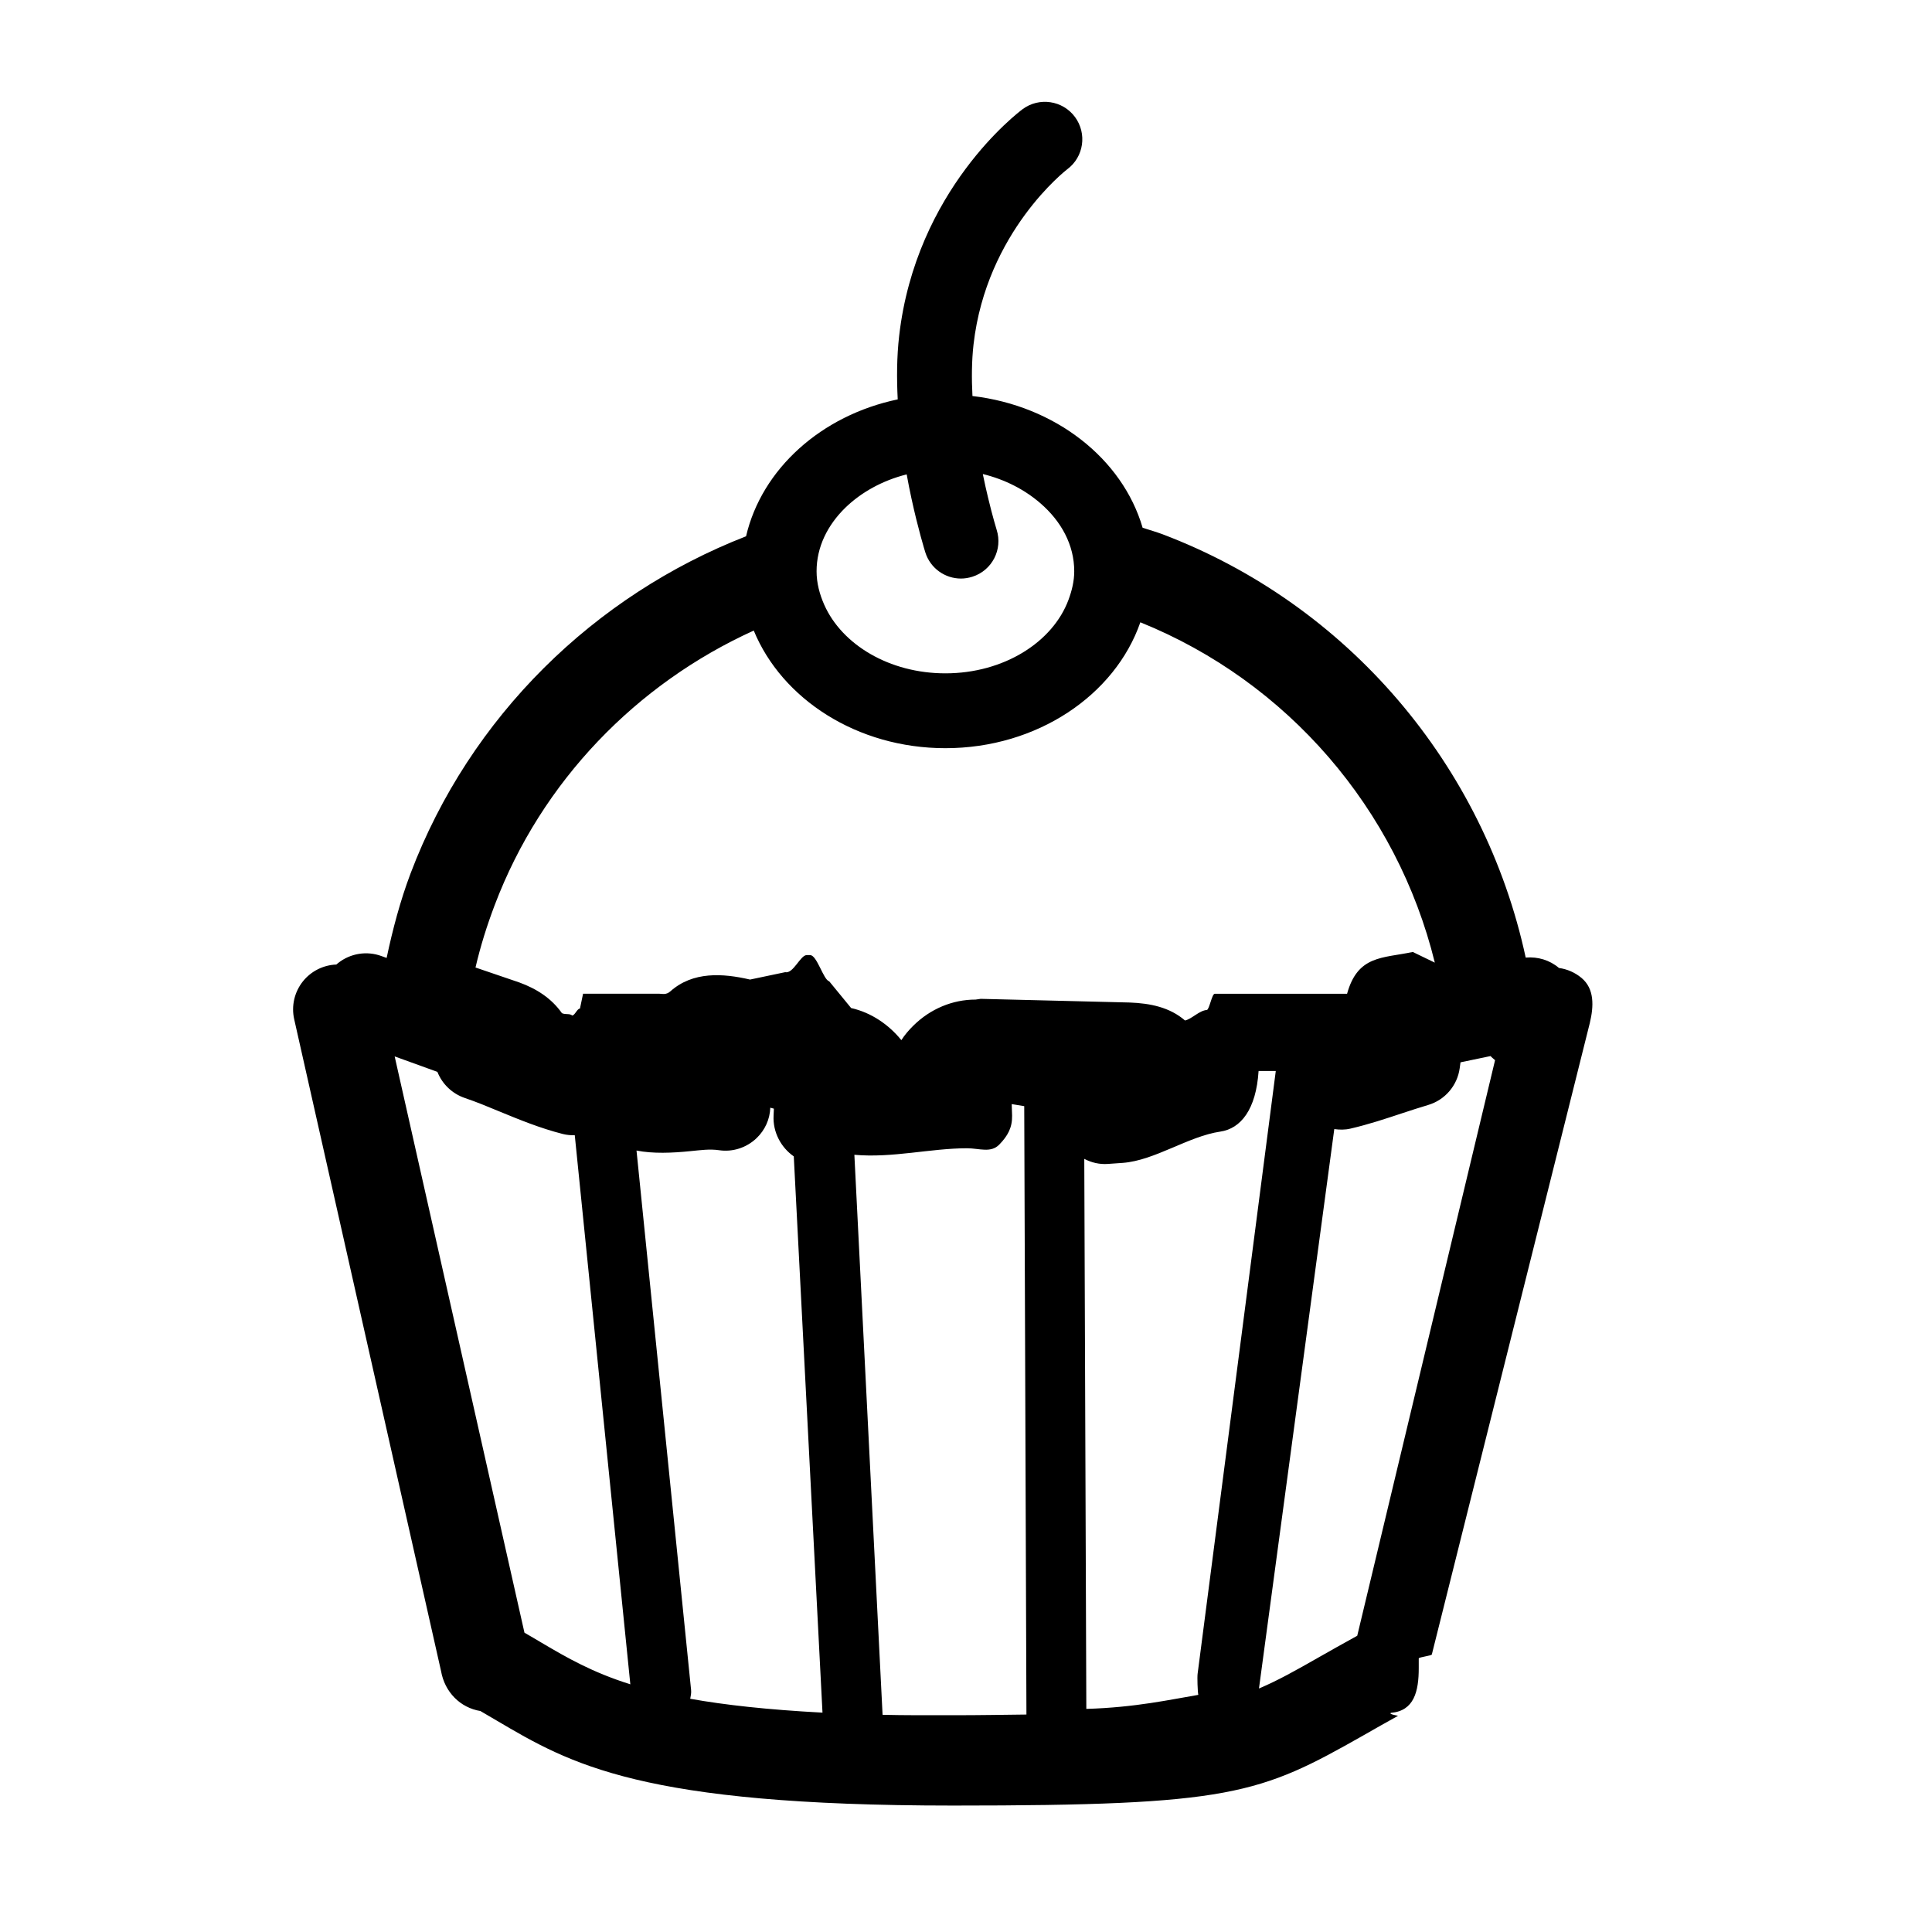 <svg width="50" height="50" viewBox="0 0 50 50" fill="none" xmlns="http://www.w3.org/2000/svg">
<path d="M40.93 25.309C40.76 25.167 40.557 25.08 40.346 25.051C40.108 24.847 39.797 24.755 39.485 24.782C38.409 19.793 34.874 15.64 30.083 13.825C29.915 13.762 29.743 13.716 29.571 13.658C29.048 11.869 27.311 10.499 25.167 10.249C25.144 9.8 25.146 9.346 25.195 8.914C25.528 5.993 27.602 4.395 27.621 4.38C28.049 4.062 28.137 3.457 27.82 3.027C27.502 2.597 26.894 2.508 26.465 2.825C26.354 2.909 23.702 4.912 23.27 8.694C23.208 9.233 23.205 9.791 23.233 10.336C21.254 10.75 19.714 12.137 19.308 13.879C15.387 15.407 12.164 18.539 10.625 22.605C10.359 23.311 10.164 24.046 10.006 24.791L9.872 24.743C9.495 24.603 9.067 24.672 8.751 24.923C8.735 24.936 8.72 24.948 8.704 24.962C8.367 24.975 8.051 25.133 7.839 25.398C7.619 25.674 7.536 26.035 7.614 26.379L11.414 43.246C11.51 43.795 11.915 44.197 12.432 44.281C12.571 44.361 12.707 44.441 12.842 44.521C14.767 45.656 16.585 46.728 24.665 46.728C31.859 46.728 32.593 46.439 35.287 44.91C35.57 44.748 35.883 44.57 36.18 44.406C36.188 44.402 35.921 44.363 35.999 44.328C36.595 44.277 36.717 43.777 36.717 43.17V42.92C36.717 42.885 37.06 42.85 37.056 42.816L41.145 26.472C41.247 26.042 41.268 25.592 40.93 25.309ZM21.88 13.137C22.289 12.741 22.834 12.436 23.465 12.277C23.504 12.497 23.546 12.7 23.587 12.893C23.761 13.696 23.932 14.247 23.948 14.298C24.079 14.71 24.46 14.973 24.869 14.973C24.967 14.973 25.066 14.957 25.164 14.926C25.674 14.765 25.956 14.22 25.793 13.71C25.791 13.701 25.691 13.382 25.572 12.884C25.528 12.701 25.481 12.494 25.435 12.268C26.016 12.41 26.521 12.675 26.922 13.021C27.463 13.487 27.801 14.1 27.801 14.784C27.801 15.042 27.74 15.286 27.653 15.522C27.247 16.618 25.979 17.426 24.466 17.426C23.014 17.426 21.789 16.681 21.332 15.653C21.211 15.38 21.133 15.09 21.133 14.784C21.133 14.156 21.417 13.588 21.88 13.137ZM12.801 23.428C14.018 20.212 16.482 17.692 19.507 16.319C20.236 18.09 22.18 19.363 24.466 19.363C26.844 19.363 28.858 17.988 29.512 16.105C33.321 17.643 36.157 20.938 37.133 24.913L36.563 24.637C35.776 24.803 35.139 24.719 34.862 25.719H34.79H31.714H31.437C31.365 25.719 31.298 26.124 31.234 26.138C31.035 26.152 30.843 26.373 30.668 26.41C30.27 26.066 29.766 25.965 29.234 25.945L25.38 25.85C25.358 25.85 25.272 25.869 25.249 25.869C24.648 25.869 24.075 26.111 23.636 26.545C23.52 26.66 23.416 26.78 23.327 26.919C23.007 26.524 22.556 26.207 22.027 26.088L21.459 25.395C21.311 25.362 21.144 24.718 20.966 24.718C20.936 24.718 20.906 24.718 20.877 24.718C20.713 24.718 20.53 25.207 20.32 25.16L19.411 25.351C18.706 25.187 17.933 25.137 17.351 25.654C17.238 25.756 17.14 25.717 17.056 25.717H16.771H15.09L15.009 26.103C14.942 26.095 14.874 26.284 14.808 26.28C14.733 26.221 14.645 26.266 14.543 26.221C14.272 25.836 13.887 25.588 13.435 25.424L12.306 25.039C12.436 24.48 12.601 23.957 12.801 23.428ZM28.061 29.991C28.247 30.089 28.457 30.139 28.678 30.122L29.061 30.095C29.891 30.031 30.749 29.408 31.586 29.285C32.109 29.207 32.508 28.718 32.572 27.718H33.017L30.994 43.319C30.982 43.409 30.994 43.777 31.012 43.863C30.299 43.982 29.389 44.189 28.114 44.226L28.061 29.991ZM16.473 29.776C16.9 29.86 17.391 29.84 17.881 29.79C18.122 29.767 18.363 29.731 18.608 29.767C18.961 29.82 19.319 29.704 19.579 29.456C19.798 29.247 19.925 28.966 19.935 28.667C19.966 28.673 19.998 28.687 20.028 28.692L20.02 28.874C19.999 29.3 20.211 29.696 20.543 29.927L21.286 44.323C19.864 44.247 18.753 44.124 17.863 43.964C17.878 43.888 17.894 43.812 17.885 43.732L16.473 29.776ZM13.573 42.254L10.214 27.34L11.32 27.74C11.444 28.054 11.701 28.304 12.03 28.416C12.32 28.514 12.615 28.635 12.914 28.76C13.436 28.975 13.977 29.198 14.567 29.348C14.669 29.373 14.772 29.383 14.875 29.379L16.313 43.59C15.318 43.276 14.674 42.901 14.023 42.518C13.875 42.43 13.727 42.342 13.573 42.254ZM22.841 44.379L22.111 29.886C23.1 29.974 24.078 29.717 25.028 29.717H25.03C25.343 29.717 25.642 29.847 25.861 29.622C26.08 29.397 26.199 29.184 26.193 28.871L26.183 28.574L26.507 28.627L26.564 44.372C25.99 44.378 25.369 44.39 24.667 44.39C24.008 44.39 23.412 44.393 22.841 44.379ZM35.125 42.334C35.123 42.336 35.119 42.336 35.117 42.338C34.752 42.537 34.431 42.721 34.137 42.887C33.541 43.227 33.073 43.491 32.582 43.698L34.531 29.221C34.668 29.239 34.808 29.242 34.947 29.209C35.418 29.1 35.859 28.953 36.287 28.811C36.514 28.737 36.736 28.663 36.957 28.598C37.395 28.469 37.715 28.096 37.777 27.645L37.798 27.493L38.575 27.331C38.593 27.349 38.608 27.366 38.628 27.382C38.649 27.402 38.671 27.421 38.692 27.437L35.125 42.334Z" fill="#000000"/>
</svg>
